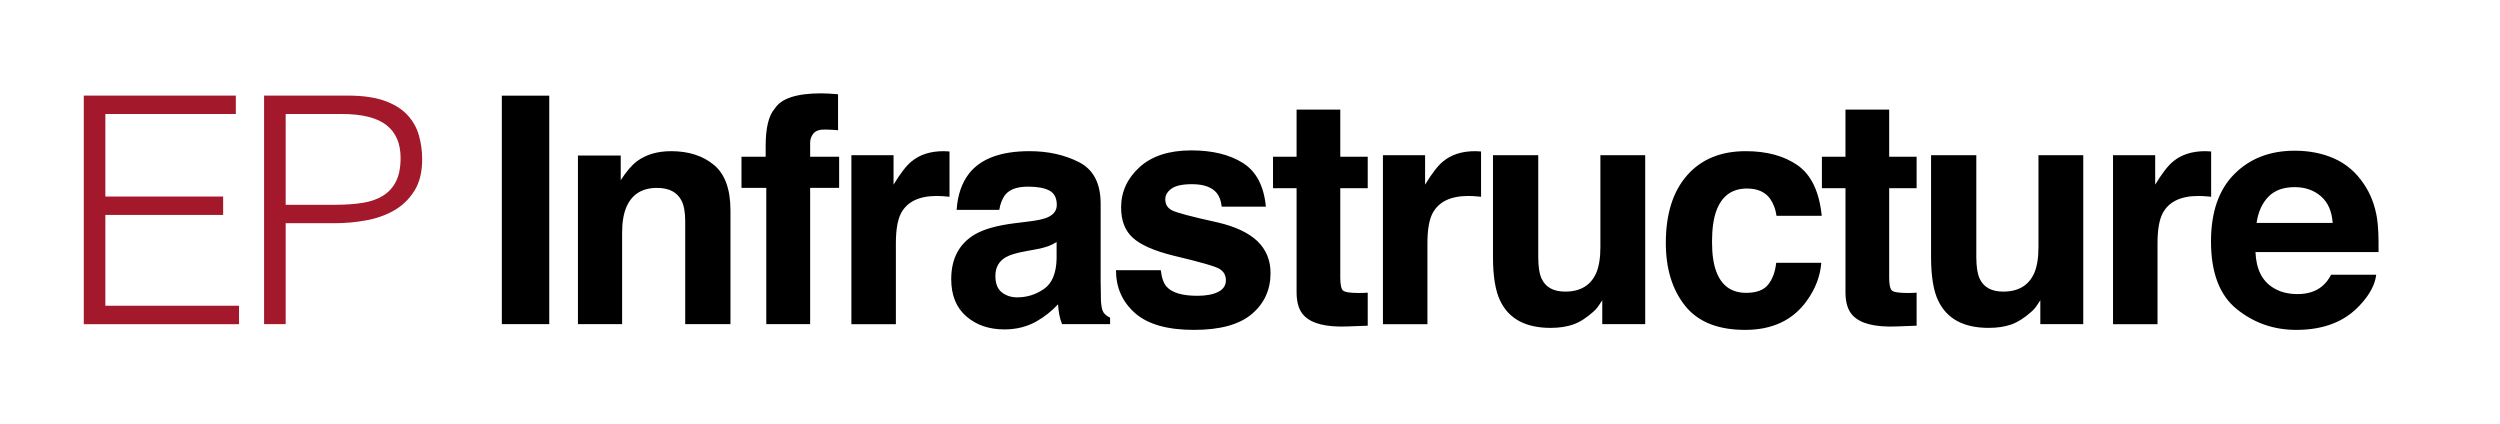 <?xml version="1.0" encoding="utf-8"?>
<!-- Generator: Adobe Illustrator 14.0.0, SVG Export Plug-In . SVG Version: 6.00 Build 43363)  -->
<!DOCTYPE svg PUBLIC "-//W3C//DTD SVG 1.0//EN" "http://www.w3.org/TR/2001/REC-SVG-20010904/DTD/svg10.dtd">
<svg version="1.0" id="Vrstva_1" xmlns="http://www.w3.org/2000/svg" xmlns:xlink="http://www.w3.org/1999/xlink" x="0px" y="0px"
	 width="274.538px" height="46.507px" viewBox="0 0 274.538 46.507" enable-background="new 0 0 274.538 46.507"
	 xml:space="preserve">
<g>
	<path d="M251.991,16.55c-2.719,0-4.931,0.857-6.634,2.572c-1.704,1.715-2.556,4.179-2.556,7.394c0,3.432,0.943,5.907,2.831,7.429
		s4.065,2.282,6.535,2.282c2.991,0,5.317-0.901,6.979-2.706c1.068-1.135,1.668-2.253,1.799-3.354h-4.953
		c-0.288,0.545-0.621,0.971-0.999,1.276c-0.689,0.568-1.588,0.852-2.693,0.852c-1.041,0-1.933-0.232-2.674-0.698
		c-1.218-0.748-1.865-2.053-1.94-3.914h13.513c0.023-1.603-0.029-2.83-0.16-3.684c-0.226-1.456-0.719-2.733-1.478-3.836
		c-0.844-1.25-1.912-2.165-3.206-2.744C255.061,16.839,253.607,16.55,251.991,16.55 M251.993,20.55c1.146,0,2.104,0.333,2.877,1
		c0.773,0.667,1.204,1.644,1.293,2.933h-8.358c0.177-1.21,0.607-2.167,1.293-2.873C249.783,20.902,250.749,20.55,251.993,20.55
		 M242.171,16.601c-1.452,0-2.634,0.38-3.541,1.141c-0.556,0.454-1.208,1.299-1.958,2.536v-3.234h-4.63v18.555h4.886v-8.868
		c0-1.487,0.188-2.588,0.562-3.304c0.669-1.271,1.979-1.907,3.931-1.907c0.147,0,0.341,0.006,0.579,0.017
		c0.239,0.012,0.511,0.035,0.817,0.069v-4.971c-0.216-0.011-0.355-0.02-0.418-0.025C242.337,16.603,242.261,16.601,242.171,16.601
		 M212.06,17.042v11.184c0,2.123,0.265,3.729,0.797,4.817c0.951,1.975,2.794,2.963,5.533,2.963c0.951,0,1.778-0.125,2.486-0.375
		s1.439-0.715,2.198-1.396c0.249-0.216,0.464-0.466,0.645-0.749c0.182-0.284,0.295-0.455,0.34-0.512v2.622h4.714V17.042h-4.918
		v10.095c0,1.191-0.158,2.15-0.475,2.876c-0.609,1.34-1.739,2.01-3.388,2.01c-1.286,0-2.15-0.472-2.591-1.414
		c-0.248-0.533-0.372-1.327-0.372-2.383V17.042H212.06z M202.662,20.668v11.422c0,1.157,0.271,2.015,0.816,2.57
		c0.84,0.874,2.405,1.271,4.698,1.192l2.298-0.086v-3.626c-0.159,0.012-0.321,0.021-0.485,0.026
		c-0.165,0.006-0.321,0.008-0.469,0.008c-0.986,0-1.576-0.093-1.771-0.28c-0.193-0.188-0.288-0.661-0.288-1.422v-9.805h3.013v-3.456
		h-3.013v-5.175h-4.8v5.175h-2.588v3.456H202.662z M200.056,23.698c-0.272-2.645-1.15-4.488-2.632-5.533
		c-1.483-1.043-3.388-1.565-5.716-1.565c-2.738,0-4.885,0.884-6.441,2.655c-1.556,1.771-2.334,4.247-2.334,7.43
		c0,2.821,0.704,5.116,2.112,6.886c1.409,1.771,3.606,2.655,6.595,2.655c2.987,0,5.241-1.061,6.764-3.183
		c0.954-1.316,1.488-2.712,1.602-4.187h-4.953c-0.103,0.976-0.393,1.771-0.87,2.382c-0.478,0.613-1.285,0.92-2.423,0.92
		c-1.604,0-2.695-0.771-3.276-2.315c-0.318-0.826-0.478-1.918-0.478-3.276c0-1.426,0.159-2.57,0.478-3.431
		c0.603-1.622,1.724-2.434,3.362-2.434c1.148,0,1.995,0.374,2.541,1.123c0.376,0.556,0.609,1.181,0.7,1.873H200.056z
		 M163.953,17.042v11.184c0,2.123,0.266,3.729,0.797,4.817c0.951,1.975,2.795,2.963,5.533,2.963c0.951,0,1.779-0.125,2.488-0.375
		c0.706-0.25,1.439-0.715,2.197-1.396c0.248-0.216,0.464-0.466,0.645-0.749c0.181-0.284,0.294-0.455,0.34-0.512v2.622h4.715V17.042
		h-4.92v10.095c0,1.191-0.157,2.15-0.473,2.876c-0.61,1.34-1.739,2.01-3.388,2.01c-1.288,0-2.151-0.472-2.592-1.414
		c-0.249-0.533-0.372-1.327-0.372-2.383V17.042H163.953z M161.994,16.601c-1.453,0-2.633,0.38-3.54,1.141
		c-0.557,0.454-1.208,1.299-1.958,2.536v-3.234h-4.629v18.555h4.885v-8.868c0-1.487,0.187-2.588,0.561-3.304
		c0.67-1.271,1.98-1.907,3.933-1.907c0.147,0,0.341,0.006,0.579,0.017c0.237,0.012,0.511,0.035,0.816,0.069v-4.971
		c-0.216-0.011-0.354-0.02-0.417-0.025C162.161,16.603,162.085,16.601,161.994,16.601 M142.385,20.668v11.422
		c0,1.157,0.271,2.015,0.816,2.57c0.841,0.874,2.406,1.271,4.698,1.192l2.298-0.086v-3.626c-0.159,0.012-0.32,0.021-0.485,0.026
		c-0.164,0.006-0.32,0.008-0.468,0.008c-0.987,0-1.578-0.093-1.77-0.28c-0.194-0.188-0.291-0.661-0.291-1.422v-9.805h3.014v-3.456
		h-3.014v-5.175h-4.799v5.175h-2.588v3.456H142.385z M122.553,29.674c0,1.906,0.696,3.475,2.089,4.707
		c1.393,1.23,3.551,1.846,6.473,1.846c2.865,0,4.982-0.581,6.354-1.743c1.371-1.164,2.055-2.665,2.055-4.502
		c0-1.397-0.477-2.56-1.43-3.491c-0.965-0.919-2.414-1.604-4.347-2.059c-2.898-0.637-4.586-1.084-5.064-1.347
		c-0.478-0.25-0.717-0.652-0.717-1.208c0-0.443,0.225-0.828,0.674-1.157c0.449-0.33,1.204-0.494,2.262-0.494
		c1.286,0,2.196,0.329,2.731,0.987c0.284,0.364,0.46,0.857,0.529,1.481h4.851c-0.216-2.269-1.055-3.867-2.516-4.792
		c-1.462-0.925-3.353-1.387-5.672-1.387c-2.445,0-4.341,0.616-5.689,1.847c-1.348,1.231-2.021,2.703-2.021,4.417
		c0,1.455,0.431,2.566,1.293,3.337c0.862,0.783,2.348,1.436,4.456,1.957c2.928,0.693,4.621,1.181,5.075,1.465
		c0.454,0.284,0.681,0.697,0.681,1.242c0,0.568-0.282,0.993-0.846,1.277c-0.564,0.283-1.327,0.425-2.284,0.425
		c-1.63,0-2.748-0.323-3.352-0.97c-0.342-0.363-0.565-0.976-0.668-1.839H122.553z M111.403,24.517
		c-1.886,0.238-3.315,0.635-4.287,1.191c-1.772,1.021-2.657,2.672-2.657,4.953c0,1.76,0.55,3.117,1.652,4.076
		c1.102,0.96,2.496,1.438,4.187,1.438c1.323,0,2.511-0.301,3.56-0.902c0.879-0.511,1.656-1.128,2.329-1.854
		c0.034,0.419,0.08,0.794,0.136,1.123c0.057,0.329,0.159,0.681,0.307,1.056h5.276v-0.715c-0.318-0.148-0.556-0.334-0.715-0.562
		c-0.159-0.227-0.256-0.657-0.29-1.294c-0.022-0.839-0.033-1.553-0.033-2.144V22.37c0-2.235-0.793-3.755-2.377-4.562
		c-1.583-0.806-3.396-1.208-5.436-1.208c-3.134,0-5.345,0.817-6.633,2.45c-0.809,1.044-1.264,2.378-1.367,4h4.681
		c0.115-0.714,0.345-1.282,0.69-1.702c0.483-0.567,1.306-0.851,2.467-0.851c1.035,0,1.82,0.144,2.356,0.434
		c0.534,0.289,0.802,0.814,0.802,1.574c0,0.625-0.35,1.084-1.046,1.379c-0.39,0.171-1.035,0.313-1.938,0.427L111.403,24.517z
		 M116.032,28.38c-0.034,1.623-0.499,2.741-1.391,3.354s-1.869,0.92-2.93,0.92c-0.668,0-1.235-0.185-1.703-0.555
		c-0.466-0.368-0.7-0.966-0.7-1.795c0-0.93,0.382-1.617,1.147-2.06c0.451-0.261,1.194-0.482,2.229-0.664l1.105-0.204
		c0.55-0.102,0.985-0.213,1.302-0.332s0.629-0.275,0.94-0.468V28.38z M103.623,16.601c-1.453,0-2.633,0.38-3.54,1.141
		c-0.556,0.454-1.208,1.299-1.958,2.536v-3.234h-4.63v18.555h4.885v-8.868c0-1.487,0.188-2.588,0.562-3.304
		c0.668-1.271,1.98-1.907,3.932-1.907c0.147,0,0.34,0.006,0.579,0.017c0.238,0.012,0.511,0.035,0.817,0.069v-4.971
		c-0.216-0.011-0.355-0.02-0.417-0.025C103.79,16.603,103.714,16.601,103.623,16.601 M90.175,10.251
		c-2.689,0-4.386,0.556-5.089,1.668c-0.669,0.749-1.004,2.116-1.004,4.103v1.191h-2.656v3.421h2.724v14.964h4.817V20.634h3.183
		v-3.421h-3.183v-1.566c0-0.363,0.122-0.695,0.366-0.996c0.243-0.3,0.686-0.443,1.327-0.426c0.642,0.018,1.098,0.042,1.371,0.077
		v-3.949c-0.431-0.034-0.771-0.06-1.021-0.077S90.481,10.251,90.175,10.251 M73.708,16.601c-1.526,0-2.786,0.374-3.78,1.123
		c-0.554,0.42-1.142,1.106-1.763,2.06v-2.707h-4.698v18.521h4.851V25.555c0-1.146,0.158-2.089,0.473-2.827
		c0.608-1.396,1.729-2.094,3.362-2.094c1.33,0,2.23,0.477,2.704,1.43c0.259,0.523,0.389,1.271,0.389,2.249v11.285h4.97V23.102
		c0-2.326-0.608-3.992-1.822-4.996C77.179,17.103,75.618,16.601,73.708,16.601 M60.317,10.507h-5.208v25.091h5.208V10.507z"/>
	<path fill="#A3192B" d="M31.372,22.489v-9.97h6.135c2.254,0,3.898,0.407,4.932,1.22c1.034,0.814,1.552,2.01,1.552,3.591
		c0,1.068-0.169,1.934-0.506,2.597c-0.337,0.662-0.813,1.186-1.429,1.568c-0.617,0.384-1.366,0.646-2.249,0.785
		c-0.884,0.139-1.882,0.209-2.998,0.209H31.372z M31.372,35.598V24.512h5.368c1.162,0,2.318-0.104,3.468-0.313
		c1.151-0.211,2.179-0.576,3.085-1.1c0.906-0.522,1.644-1.237,2.213-2.144c0.569-0.906,0.854-2.056,0.854-3.45
		c0-0.93-0.122-1.818-0.366-2.667s-0.674-1.598-1.29-2.249c-0.616-0.65-1.453-1.162-2.51-1.534c-1.058-0.371-2.4-0.558-4.027-0.558
		h-9.167v25.101H31.372z M26.248,35.598v-2.022H11.571v-9.971h12.933v-2.022H11.571v-9.063h14.327v-2.022H9.201v25.101H26.248z"/>
</g>
</svg>
